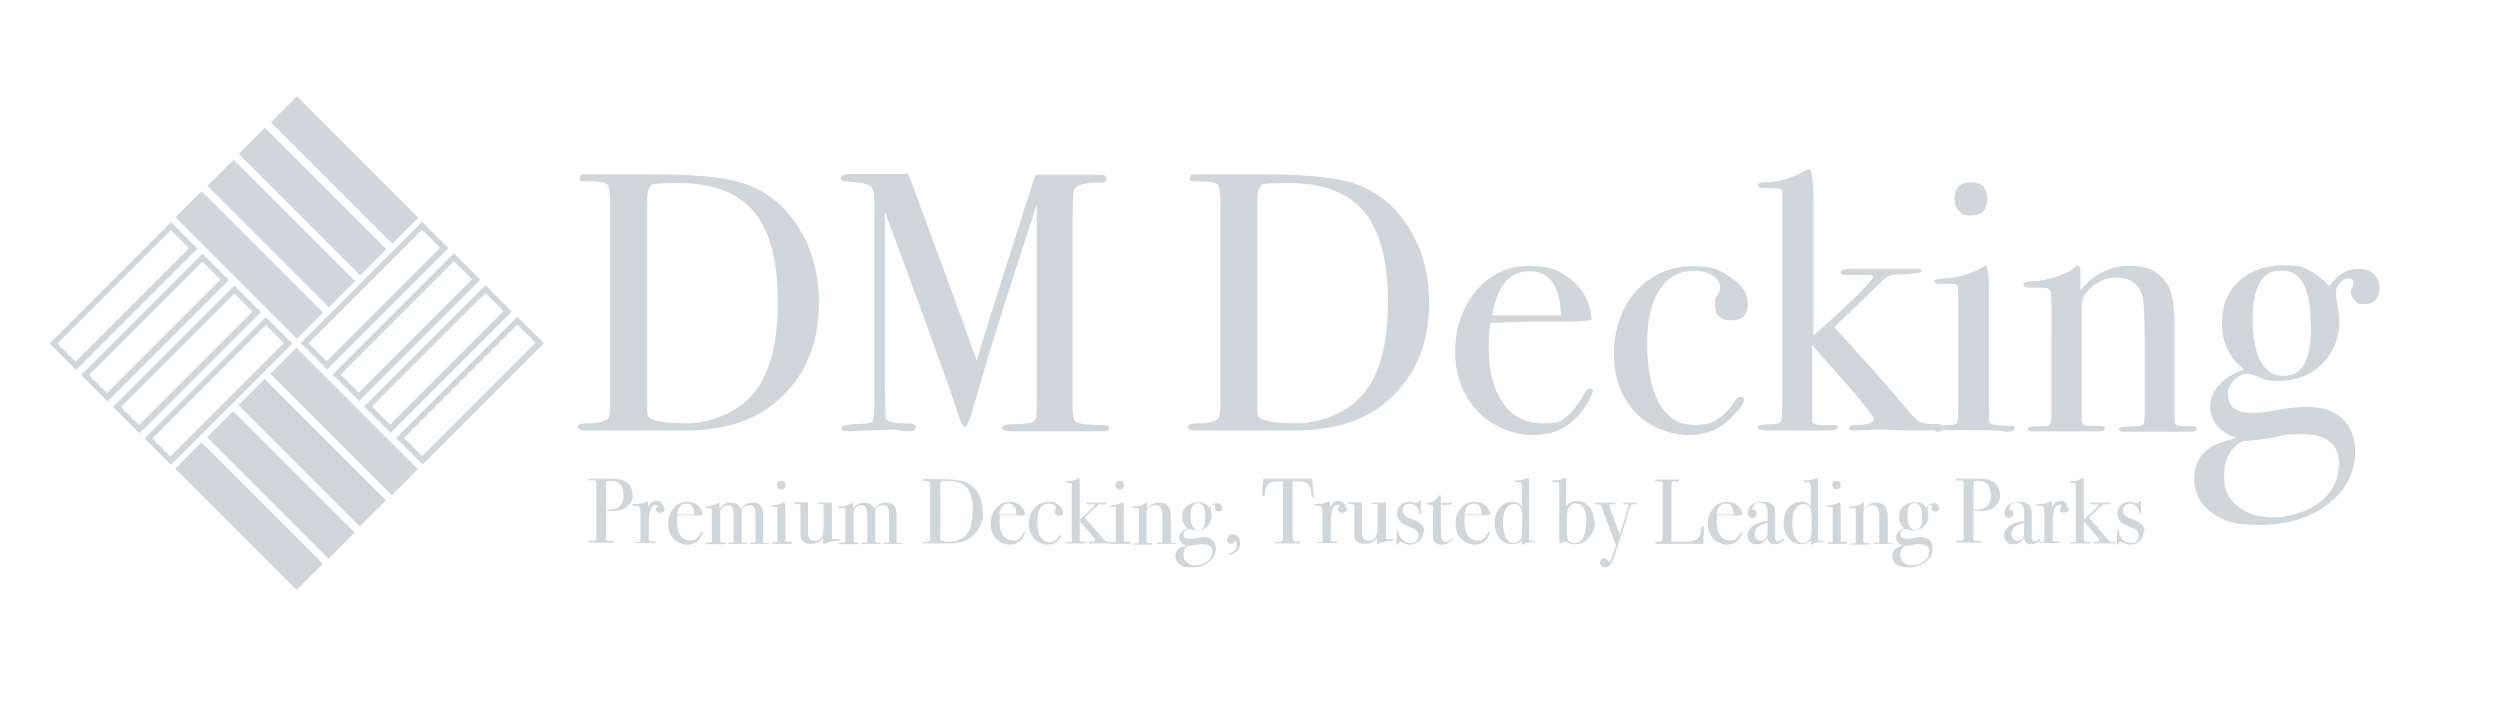 <?xml version="1.0" encoding="UTF-8"?>
<svg id="Layer_1" xmlns="http://www.w3.org/2000/svg" xmlns:xlink="http://www.w3.org/1999/xlink" version="1.1" viewBox="0 0 595.3 170.1">
  <!-- Generator: Adobe Illustrator 29.3.1, SVG Export Plug-In . SVG Version: 2.1.0 Build 151)  -->
  <defs>
    <style>
      .st0 {
        fill: #d0d6da;
      }
    </style>
  </defs>
  <g>
    <rect class="st0" x="61.6" y="36" width="40.9" height="8.8" transform="translate(52.6 -46.1) rotate(45)"/>
    <rect class="st0" x="54" y="43.6" width="40.9" height="8.8" transform="translate(55.7 -38.6) rotate(45)"/>
    <rect class="st0" x="46.5" y="51.1" width="40.9" height="8.8" transform="translate(58.9 -31) rotate(45)"/>
    <rect class="st0" x="38.9" y="58.7" width="40.9" height="8.8" transform="translate(62 -23.5) rotate(45)"/>
    <rect class="st0" x="61.5" y="95.9" width="40.9" height="8.8" transform="translate(94.9 -28.5) rotate(45)"/>
    <rect class="st0" x="53.9" y="103.4" width="40.9" height="8.8" transform="translate(98 -21) rotate(45)"/>
    <rect class="st0" x="46.4" y="111" width="40.9" height="8.8" transform="translate(101.2 -13.4) rotate(45)"/>
    <rect class="st0" x="38.8" y="118.5" width="40.9" height="8.8" transform="translate(104.3 -5.9) rotate(45)"/>
    <path class="st0" d="M123.2,77.3l4.3,4.3-27,27-4.3-4.3,27-27M123.2,75.4l-28.9,28.9,6.3,6.3,28.9-28.9-6.3-6.3h0Z"/>
    <path class="st0" d="M115.6,69.8l4.3,4.3-27,27-4.3-4.3,27-27M115.6,67.9l-28.9,28.9,6.3,6.3,28.9-28.9-6.3-6.3h0Z"/>
    <path class="st0" d="M108.1,62.2l4.3,4.3-27,27-4.3-4.3,27-27M108.1,60.3l-28.9,28.9,6.3,6.3,28.9-28.9-6.3-6.3h0Z"/>
    <path class="st0" d="M100.5,54.7l4.3,4.3-27,27-4.3-4.3,27-27M100.5,52.8l-28.9,28.9,6.3,6.3,28.9-28.9-6.3-6.3h0Z"/>
    <path class="st0" d="M63.3,77.4l4.3,4.3-27,27-4.3-4.3,27-27M63.3,75.5l-28.9,28.9,6.3,6.3,28.9-28.9-6.3-6.3h0Z"/>
    <path class="st0" d="M55.8,69.9l4.3,4.3-27,27-4.3-4.3,27-27M55.8,68l-28.9,28.9,6.3,6.3,28.9-28.9-6.3-6.3h0Z"/>
    <path class="st0" d="M48.2,62.3l4.3,4.3-27,27-4.3-4.3,27-27M48.2,60.4l-28.9,28.9,6.3,6.3,28.9-28.9-6.3-6.3h0Z"/>
    <path class="st0" d="M40.7,54.8l4.3,4.3-27,27-4.3-4.3,27-27M40.7,52.9l-28.9,28.9,6.3,6.3,28.9-28.9-6.3-6.3h0Z"/>
  </g>
  <g>
    <path class="st0" d="M195,72.1c0,10.3-3.6,18.3-10.8,24.1-5.3,4.2-12.3,6.3-21.1,6.3h-23.8c-1.1,0-1.7-.3-1.7-.9s.9-.8,2.8-.8,3.9-.4,4.5-1.3c.2-.4.4-1.5.4-3.3v-47.3c0-2.9-.2-4.5-.7-5-.4-.5-1.9-.7-4.5-.7s-2-.3-2-1,.5-.7,1.5-.7c0,0,.6,0,1.9,0h13.3c10.5,0,18,.7,22.4,2.2,5.3,1.8,9.6,5.2,12.9,10.4,3.3,5.2,4.9,11.2,4.9,17.9ZM185.2,71.8c0-9.7-1.9-16.9-5.7-21.4-3.8-4.5-9.7-6.8-17.8-6.8s-6.3.4-7.1,1.2c-.4.4-.5,1.8-.5,4.2v46.8c0,1.6,0,2.6.1,3,0,.4.3.6.7.9,1.4.7,4.4,1.1,8.9,1.1s11.4-2.2,15.3-6.7c4.1-4.7,6.1-12.1,6.1-22.2Z"/>
    <path class="st0" d="M264.1,102c0,.5-.6.7-1.8.7h-21.9c-1.2,0-1.8-.3-1.8-.8s.8-.9,2.5-.9c3,0,4.8-.3,5.4-1,.3-.3.4-2.3.4-5.9v-45.5c0,0-.3,1.1-1,3.1-2.3,7.1-5.8,17.7-10.2,31.9l-4.1,14c-.8,2.7-1.4,4.1-1.8,4.1s-.8-.7-1.3-2.1c-1.7-5.3-6.5-18.6-14.3-39.8l-3.5-9.4c0,1.1,0,2.6,0,4.6v28.5c0,10.7,0,16.1.3,16.2.4.8,1.8,1.1,4.2,1.1s2.9.3,2.9.9-.6,1-1.8,1-1.5,0-2.1-.2c-.8-.1-1.5-.2-2.2-.2l-10.1.4c-1.1,0-1.6-.3-1.6-.8s1.7-.9,5-1c1.4,0,2.2-.2,2.5-.7.2-.5.4-2,.4-4.6v-42.1c0-4.9,0-7.5-.2-7.9-.2-.8-.7-1.4-1.5-1.7-.8-.3-2.4-.5-4.9-.7-.9,0-1.4-.3-1.4-.8s.9-1,2.6-1h6.1c3.5,0,5.9,0,7.4,0,.3.8,2,5.4,5.1,13.8,1.3,3.5,5.1,13.7,11.2,30.7,1.1-3.8,2.2-7.5,3.4-11.2l9.2-29c.5-1.6,1-3,1.4-4.1h13.2c1.9,0,3.1,0,3.3.2.3.2.4.4.4.8,0,.6-.5.9-1.5.9-1.6,0-2.7,0-3.3.2-1.4.2-2.4.7-2.9,1.4-.3.4-.4,3.8-.4,10.3v40.9c0,2.3.2,3.7.7,4.1.8.5,2.7.8,5.7.8h.5c1.2,0,1.8.2,1.8.7Z"/>
    <path class="st0" d="M340.3,72.1c0,10.3-3.6,18.3-10.8,24.1-5.3,4.2-12.3,6.3-21.1,6.3h-23.8c-1.1,0-1.7-.3-1.7-.9s.9-.8,2.8-.8,3.9-.4,4.5-1.3c.2-.4.4-1.5.4-3.3v-47.3c0-2.9-.2-4.5-.7-5-.4-.5-1.9-.7-4.5-.7s-2-.3-2-1,.5-.7,1.5-.7c0,0,.6,0,1.9,0h13.3c10.5,0,18,.7,22.4,2.2,5.3,1.8,9.6,5.2,12.9,10.4,3.3,5.2,4.9,11.2,4.9,17.9ZM330.5,71.8c0-9.7-1.9-16.9-5.7-21.4-3.8-4.5-9.7-6.8-17.8-6.8s-6.3.4-7.1,1.2c-.4.4-.5,1.8-.5,4.2v46.8c0,1.6,0,2.6.1,3,0,.4.3.6.7.9,1.4.7,4.4,1.1,8.9,1.1s11.4-2.2,15.3-6.7c4.1-4.7,6.1-12.1,6.1-22.2Z"/>
    <path class="st0" d="M379.3,93c0,.6-.5,1.6-1.4,3.1-.9,1.5-1.8,2.7-2.8,3.6-2.5,2.6-5.9,3.9-10.1,3.9s-9.7-1.9-13.2-5.7c-3.5-3.8-5.3-8.5-5.3-14.1s1.7-10.7,5-14.6c3.4-3.9,7.6-5.9,12.6-5.9s7.6,1.2,10.4,3.6c2.8,2.4,4.3,5.5,4.5,9.3-1.9.3-4.4.4-7.5.4h-6.1c-.4,0-3.9,0-10.5.3-.3,1.9-.4,3.8-.4,5.5,0,5.9,1.1,10.4,3.4,13.6,2.2,3.2,5.4,4.8,9.5,4.8s4.2-.5,5.6-1.6c1.4-1.1,2.9-3.1,4.6-6,.2-.5.6-.7,1-.7s.7.2.7.6ZM371.7,75.1c-.2-7-2.7-10.5-7.5-10.5s-7.7,3.5-8.9,10.5h16.4Z"/>
    <path class="st0" d="M416.2,72.3c0,2.7-1.3,4-3.9,4s-3.9-1.2-3.9-3.7.3-1.6.9-2.9c.2-.4.3-.8.3-1.2,0-1.2-.6-2.1-1.8-2.9-1.2-.8-2.7-1.1-4.5-1.1-3.5,0-6.2,1.5-8.2,4.6-1.9,3-2.9,7.3-2.9,12.8s1,11,3,14.3c2,3.4,4.8,5,8.4,5s4.6-.8,6.6-2.3c.9-.7,2-2,3.4-4,.3-.3.6-.4.8-.4.6,0,.9.2.9.7,0,.8-1,2.2-3.1,4.3-2.6,2.7-6,4.1-10.1,4.1s-9.4-1.8-12.8-5.5c-3.4-3.7-5-8.3-5-13.9s1.8-11,5.3-14.9c3.6-3.9,8-5.9,13.4-5.9s6.5.9,9.2,2.7c2.7,1.8,4,3.9,4,6.3Z"/>
    <path class="st0" d="M462.1,101.9c0,.4-1.1.6-3.2.6s-3.3,0-4.7,0c-3-.1-5-.2-6.1-.2s-1.9,0-3.5.1c-1.5,0-2.7.1-3.5.1s-.8-.2-.8-.6.6-.7,1.7-.7c2.8,0,4.2-.5,4.2-1.4s-4.9-6.7-14.7-17.6v17.8c0,.9.9,1.3,2.5,1.2h2.4c.8,0,1.2.2,1.2.6s-.6.7-1.9.7c.1,0,0,0-.4,0h-14.6c-1.4,0-2.1-.2-2.1-.7s.1-.5.4-.6c.3,0,1.3-.1,3-.2,1.4,0,2.1-.4,2.2-1,.1-.4.2-1.9.2-4.6v-42.8c0-4.6,0-7,0-7.2-.1-.4-1-.6-2.5-.6h-2.3c-.6,0-1-.2-1-.7s.7-.7,2-.7c2.8,0,5.7-.9,8.8-2.5.7-.4,1.2-.6,1.4-.6.6,0,1,2.4,1,7.3v32.3c9.5-8.4,14.2-13.1,14.2-13.9s-1.1-.5-3.4-.5h-2.7c-1.1,0-1.6-.2-1.6-.7s.9-.8,2.7-.8h12.3c2.1,0,3.3,0,3.7,0,.4,0,.5.3.5.6s-1.4.6-4.1.7c-2,0-3.2.2-3.6.4-.7.4-1.4.9-2,1.6l-11,10.6c8.1,8.9,13.9,15.4,17.3,19.6,1.4,1.7,2.5,2.7,3.3,3.1.6.3,2.1.4,4.3.4.5,0,.8.2.8.7Z"/>
    <path class="st0" d="M479.8,102c0,.5-.5.8-1.5.8,0,0-.6,0-2.1-.2-1.8-.1-3.2-.2-4.4-.2h-9.1c-.3.2-.6.4-1.1.4-.6,0-1-.2-1-.6,0-.6.6-.9,1.8-.9,2.2,0,3.4-.2,3.6-.5.2-.3.3-1.5.3-3.6v-26.6c0-1.5-.1-2.3-.2-2.6,0-.3-.5-.4-1.1-.4h-3.4c-.6,0-1-.2-1-.6s.5-.6,1.5-.6c3.9-.2,7.2-1.1,9.9-2.7l.9-.5c.5.9.7,2.5.7,4.8,0-.1,0,.2,0,.9v27.3c0,2.3,0,3.7.1,4.1,0,.4.4.7.9.8.9.2,2.2.3,3.9.3s1.2.2,1.2.7ZM473.2,47.4c0,2.6-1.3,3.9-3.9,3.9s-2-.4-2.8-1.1c-.8-.7-1.1-1.6-1.1-2.7,0-2.7,1.3-4.1,3.9-4.1s3.9,1.3,3.9,3.9Z"/>
    <path class="st0" d="M523.1,102.1c0,.4-.4.7-1.3.7h-16.1c-.8,0-1.1-.2-1.1-.6s.2-.5.5-.5c.3,0,1.4-.1,3.4-.2,1.1,0,1.8-.2,1.9-.5.2-.3.3-1.2.3-2.8v-16.8c0-6.4-.2-10.1-.7-11.4-1-2.6-3-3.9-6-3.9s-5.4,1.3-7.4,3.8c-.6.8-.9,1.8-.9,3.1v27.3c0,.7.6,1.1,1.9,1.1h2.7c.6,0,.9.3.9.7s-.4.6-1.1.6h-16c-.9,0-1.3-.2-1.3-.5s.5-.6,1.6-.7h2.2c.9,0,1.4-.2,1.6-.6l.3-1.3v-19.1c0-6.6,0-10.3-.2-11-.1-.7-.8-1-2.2-1h-2.5c-1.2,0-1.8-.2-1.8-.7s.6-.8,1.8-.8c1.8,0,3.7-.4,5.7-1,2-.6,3.5-1.3,4.3-2,.5-.5.9-.7,1.2-.7s.6.6.6,1.7v4.2c3-3.9,7-5.9,11.7-5.9s7.2,1.5,9.1,4.6c1.1,1.8,1.6,5.1,1.6,10v20c0,1.9,0,2.9.3,3.1.4.4,1.2.5,2.5.5h1.6c.6,0,.9.2.9.6Z"/>
    <path class="st0" d="M566.6,68.4c0,2.7-1.2,4-3.6,4s-1.6-.3-2.2-.8c-.7-.6-1-1.2-1-1.9s0-.6.3-1.1c.2-.5.3-.9.3-1.2,0-.8-.4-1.1-1.2-1.1s-1.4.4-2,1.1c-.6.7-1,1.5-1,2.2s.1,1.2.4,3c.3,1.8.4,3.2.4,4.1,0,4-1.4,7.3-4.1,10-2.7,2.7-6.2,4-10.3,4s-3-.4-5.8-1.3c-.8-.2-1.3-.4-1.5-.4-1.2,0-2.3.5-3.3,1.5-1,1-1.5,2.1-1.5,3.2,0,3,1.8,4.6,5.5,4.6s3.7-.3,6.8-.8c2.4-.4,4.6-.6,6.6-.6,3.6,0,6.4.9,8.4,2.8,2,1.9,3,4.5,3,7.8,0,5-2.1,9.2-6.4,12.5-4.3,3.3-9.7,5-16.3,5s-8.7-1-11.4-2.9c-2.8-2-4.2-4.7-4.2-8.1s1.3-5.8,3.9-7.5c1.3-.8,3.3-1.5,6.1-2.2-4.2-1.6-6.2-4.1-6.2-7.5s2.7-7.1,8.1-8.8c-3.5-2.7-5.3-6.4-5.3-10.9s1.3-7.6,4-10.1c2.7-2.5,6.2-3.8,10.6-3.8s4.3.3,5.8,1c1.5.6,3.2,1.9,5.2,3.9,1.9-2.7,4.2-4.1,6.9-4.1s5,1.5,5,4.5ZM557,110.7c0-4.9-2.9-7.3-8.6-7.3s-4,.3-7.2.8c-3.2.5-5.5.8-7.1.8-3,1.6-4.5,4.4-4.5,8.3s1.1,5.4,3.2,7.2c2.1,1.8,4.9,2.7,8.4,2.7s8.2-1.2,11.2-3.6c3-2.4,4.5-5.4,4.5-8.9ZM550.2,77.1c0-8.5-2.3-12.7-7-12.7s-6.8,3.9-6.8,11.8,2.4,13.3,7.3,13.3,6.6-4.1,6.6-12.4Z"/>
  </g>
  <g>
    <path class="st0" d="M150.7,117.7c0,1.4-.6,2.5-1.8,3.3-.8.5-1.7.7-2.9.7s-1.1,0-1.7-.2v6.3c0,.3,0,.6,0,.6,0,.2.2.3.5.4.4,0,.8,0,1.2,0s.2,0,.2.2c0,.1-.1.2-.3.2h-5.1c-.4,0-.7,0-.7-.2s.2-.2.5-.2c.7,0,1.1,0,1.2-.2.1,0,.2-.2.2-.4v-13c0-.5-.1-.7-.4-.8-.1,0-.4,0-.8,0h-.4c-.2,0-.3,0-.3-.2s.2-.2.6-.2h4.9c1.7,0,2.9.3,3.7.9.9.7,1.3,1.6,1.3,2.8ZM148.4,117.8c0-2.2-.9-3.3-2.8-3.3s-1,.1-1.2.3c0,0-.1.3-.1.7v5.9c.1,0,.2,0,.4,0,1,0,1.8-.2,2.5-.6.8-.5,1.3-1.5,1.3-3Z"/>
    <path class="st0" d="M158.3,121c0,.3-.1.6-.3.8-.2.2-.5.3-.8.3s-.5,0-.7-.2c-.2-.2-.3-.3-.3-.6s0-.4.2-.5c.1-.1.2-.2.2-.3,0-.2-.2-.3-.5-.3s-.8.3-1.1.8c-.3.6-.5,1.7-.5,3.3v4.3c0,.2,0,.3.2.3.1,0,.5,0,1.1,0,.2,0,.2,0,.2.2s0,.2-.3.2h-4.3c-.2,0-.4,0-.4-.1s0-.1.3-.1h.3c.5,0,.8,0,.9-.2,0,0,0-.3,0-.8v-6.1c0-.8-.1-1.3-.4-1.4-.2-.1-.6-.2-1.2-.2-.2,0-.3,0-.3-.2s0-.2.2-.2h.2c.2,0,.4,0,.7,0,.2,0,.3,0,.3,0,.5,0,1.1-.2,1.8-.5h.3c0-.1.2-.2.2-.2,0,.4,0,.7,0,1.1v.4c.5-1,1.1-1.5,2-1.5s.9.1,1.2.4c.3.3.5.6.5,1.1Z"/>
    <path class="st0" d="M167.2,127c0,.1-.1.4-.3.8-.2.4-.5.7-.7.9-.6.6-1.5,1-2.5,1s-2.4-.5-3.3-1.4c-.9-1-1.3-2.1-1.3-3.6s.4-2.7,1.3-3.7c.8-1,1.9-1.5,3.2-1.5s1.9.3,2.6.9c.7.6,1.1,1.4,1.1,2.3-.5,0-1.1.1-1.9,0h-1.5c-.1,0-1,0-2.6,0,0,.5-.1.9-.1,1.4,0,1.5.3,2.6.8,3.4.6.8,1.4,1.2,2.4,1.2s1.1-.1,1.4-.4c.4-.3.7-.8,1.1-1.5,0-.1.1-.2.2-.2s.2,0,.2.2ZM165.3,122.5c0-1.8-.7-2.6-1.9-2.6s-1.9.9-2.2,2.6h4.1Z"/>
    <path class="st0" d="M183.3,129.3c0,.1-.1.2-.4.2h-4c-.2,0-.3,0-.3-.1s0-.2.2-.2h.7c.2,0,.3,0,.4-.2,0,0,0-.4,0-.9v-5.5c0-.9-.1-1.5-.3-1.8s-.6-.5-1.2-.5-.7.1-1.1.3c-.3.2-.6.5-.7.9,0,.2,0,1,0,2.4v4.2c0,.5,0,.8,0,.8,0,.2.2.3.4.3h.6c.2,0,.3,0,.3.2s-.1.1-.3.1h-4c-.2,0-.3,0-.3-.2s0-.1.1-.1c0,0,.4,0,.9,0,.2,0,.4,0,.4-.2v-.3s0-6.1,0-6.1c0-.9-.1-1.4-.3-1.8-.2-.3-.6-.5-1.1-.5s-1,.2-1.3.5c-.4.3-.5.8-.5,1.3v6.2c0,.4,0,.7,0,.8,0,0,.3.1.6.1h.2c0,0,.2,0,.2,0,.2,0,.2,0,.2.2s0,.2-.3.2h-.2c-.4,0-.9,0-1.7,0h-2.2c-.2,0-.3,0-.3-.2s0-.2.3-.2c.6,0,.9,0,1,0,0,0,.1-.1.2-.3v-5.7c0-1.1,0-1.7,0-1.9,0-.2-.3-.3-.6-.3h-.7c-.2,0-.3,0-.3-.2s0-.1,0-.2c0,0,.3,0,.7,0,.3,0,.8-.1,1.3-.3.5-.2.8-.3.9-.4.2-.2.3-.2.4-.2s.1,0,.1.2c0,.1,0,.5,0,1.2.6-.9,1.5-1.4,2.7-1.4s2.1.5,2.4,1.5c.6-1,1.5-1.5,2.8-1.5s1.8.4,2.2,1.2c.2.4.3,1.1.3,2.1v5.4c0,.5,0,.8,0,.8,0,0,.3,0,.7.1h.4c.2,0,.2,0,.2.1Z"/>
    <path class="st0" d="M188.6,129.3c0,.1-.1.2-.4.2,0,0-.2,0-.5,0-.4,0-.8,0-1.1,0h-2.3c0,0-.2,0-.3,0-.2,0-.2,0-.2-.2,0-.2.1-.2.4-.2.6,0,.9,0,.9-.1,0,0,0-.4,0-.9v-6.7c0-.4,0-.6,0-.7,0,0-.1,0-.3,0h-.9c-.2,0-.2,0-.2-.2s.1-.1.4-.2c1,0,1.8-.3,2.5-.7h.2c.1,0,.2.5.2,1.1,0,0,0,0,0,.2v6.9c0,.6,0,.9,0,1s0,.2.2.2c.2,0,.5,0,1,0s.3,0,.3.2ZM187,115.5c0,.7-.3,1-1,1s-.5,0-.7-.3c-.2-.2-.3-.4-.3-.7,0-.7.3-1,1-1s1,.3,1,1Z"/>
    <path class="st0" d="M199.8,128.6c0,.1-.2.2-.5.2-1.1,0-2.2.3-3,.7,0,0-.1,0-.2,0,0,0-.1,0-.1-.2v-1.2c-.7.9-1.6,1.4-2.8,1.4s-1.9-.3-2.3-.9c-.2-.3-.3-.5-.3-.7,0-.2,0-.8,0-1.8v-5c0-.5,0-.8,0-.9,0,0-.3-.1-.6-.2h-.3c-.4,0-.6,0-.6-.2s.1-.2.4-.2.6,0,1.1,0c.2,0,.4,0,.4,0,.5,0,1,0,1.4,0v6.1c0,1.1,0,1.9.2,2.2.2.6.7.9,1.4.9s1.4-.3,1.7-1c.3-.5.4-1.2.4-2.2v-3.4c0-.5,0-.9,0-1.1v-.7c0-.2,0-.3-.1-.4,0,0-.2,0-.5,0-.6,0-.9,0-.9-.2s.2-.1.5-.1h3v6.2c0,1.1,0,1.7,0,2,0,.3.2.4.3.5.2,0,.6,0,1.2,0s.3,0,.3.2Z"/>
    <path class="st0" d="M215.1,129.3c0,.1-.1.2-.4.2h-4c-.2,0-.3,0-.3-.1s0-.2.2-.2h.7c.2,0,.3,0,.4-.2,0,0,0-.4,0-.9v-5.5c0-.9-.1-1.5-.3-1.8s-.6-.5-1.2-.5-.7.1-1.1.3c-.3.2-.6.5-.7.9,0,.2,0,1,0,2.4v4.2c0,.5,0,.8,0,.8,0,.2.2.3.4.3h.6c.2,0,.3,0,.3.2s-.1.1-.3.1h-4c-.2,0-.3,0-.3-.2s0-.1.1-.1c0,0,.4,0,.9,0,.2,0,.4,0,.4-.2v-.3s0-6.1,0-6.1c0-.9-.1-1.4-.3-1.8-.2-.3-.6-.5-1.1-.5s-1,.2-1.3.5c-.4.3-.5.8-.5,1.3v6.2c0,.4,0,.7,0,.8,0,0,.3.1.6.1h.2c0,0,.2,0,.2,0,.2,0,.2,0,.2.2s0,.2-.3.2h-.2c-.4,0-.9,0-1.7,0h-2.2c-.2,0-.3,0-.3-.2s0-.2.3-.2c.6,0,.9,0,1,0,0,0,.1-.1.2-.3v-5.7c0-1.1,0-1.7,0-1.9,0-.2-.3-.3-.6-.3h-.7c-.2,0-.3,0-.3-.2s0-.1,0-.2c0,0,.3,0,.7,0,.3,0,.8-.1,1.3-.3.5-.2.8-.3.9-.4.2-.2.3-.2.4-.2s.1,0,.1.2c0,.1,0,.5,0,1.2.6-.9,1.5-1.4,2.7-1.4s2.1.5,2.4,1.5c.6-1,1.5-1.5,2.8-1.5s1.8.4,2.2,1.2c.2.4.3,1.1.3,2.1v5.4c0,.5,0,.8,0,.8,0,0,.3,0,.7.1h.4c.2,0,.2,0,.2.1Z"/>
    <path class="st0" d="M234.1,121.7c0,2.6-.9,4.6-2.7,6.1-1.3,1.1-3.1,1.6-5.3,1.6h-6c-.3,0-.4,0-.4-.2s.2-.2.7-.2,1-.1,1.1-.3c0-.1,0-.4,0-.8v-11.9c0-.7,0-1.1-.2-1.3-.1-.1-.5-.2-1.1-.2s-.5,0-.5-.2.1-.2.4-.2c0,0,.1,0,.5,0h3.4c2.6,0,4.5.2,5.6.6,1.3.4,2.4,1.3,3.2,2.6.8,1.3,1.2,2.8,1.2,4.5ZM231.7,121.6c0-2.4-.5-4.2-1.4-5.4-1-1.1-2.4-1.7-4.5-1.7s-1.6.1-1.8.3c0,.1-.1.5-.1,1.1v11.8c0,.4,0,.7,0,.8s0,.2.2.2c.4.2,1.1.3,2.2.3s2.9-.6,3.8-1.7c1-1.2,1.5-3,1.5-5.6Z"/>
    <path class="st0" d="M244,127c0,.1-.1.4-.3.8-.2.4-.5.7-.7.9-.6.6-1.5,1-2.5,1s-2.4-.5-3.3-1.4c-.9-1-1.3-2.1-1.3-3.6s.4-2.7,1.3-3.7c.8-1,1.9-1.5,3.2-1.5s1.9.3,2.6.9c.7.6,1.1,1.4,1.1,2.3-.5,0-1.1.1-1.9,0h-1.5c-.1,0-1,0-2.6,0,0,.5-.1.9-.1,1.4,0,1.5.3,2.6.8,3.4.6.8,1.4,1.2,2.4,1.2s1.1-.1,1.4-.4c.4-.3.7-.8,1.1-1.5,0-.1.1-.2.2-.2s.2,0,.2.2ZM242,122.5c0-1.8-.7-2.6-1.9-2.6s-1.9.9-2.2,2.6h4.1Z"/>
    <path class="st0" d="M253.2,121.8c0,.7-.3,1-1,1s-1-.3-1-.9,0-.4.2-.7c0-.1,0-.2,0-.3,0-.3-.2-.5-.5-.7-.3-.2-.7-.3-1.1-.3-.9,0-1.6.4-2.1,1.1-.5.8-.7,1.8-.7,3.2s.2,2.8.7,3.6c.5.8,1.2,1.3,2.1,1.3s1.2-.2,1.7-.6c.2-.2.5-.5.9-1,0,0,.1-.1.2-.1.1,0,.2,0,.2.2,0,.2-.3.6-.8,1.1-.7.7-1.5,1-2.5,1s-2.4-.5-3.2-1.4c-.8-.9-1.3-2.1-1.3-3.5s.4-2.8,1.3-3.8c.9-1,2-1.5,3.4-1.5s1.6.2,2.3.7c.7.5,1,1,1,1.6Z"/>
    <path class="st0" d="M264.8,129.2c0,.1-.3.2-.8.2s-.8,0-1.2,0c-.7,0-1.3,0-1.5,0s-.5,0-.9,0c-.4,0-.7,0-.9,0s-.2,0-.2-.2.1-.2.4-.2c.7,0,1.1-.1,1.1-.4s-1.2-1.7-3.7-4.4v4.5c0,.2.2.3.6.3h.6c.2,0,.3,0,.3.2s-.2.2-.5.2c0,0,0,0-.1,0h-3.7c-.4,0-.5,0-.5-.2s0-.1,0-.1c0,0,.3,0,.8,0,.4,0,.5,0,.6-.2,0-.1,0-.5,0-1.1v-10.8c0-1.2,0-1.8,0-1.8,0-.1-.2-.2-.6-.2h-.6c-.2,0-.2,0-.2-.2s.2-.2.5-.2c.7,0,1.4-.2,2.2-.6.2-.1.3-.2.4-.2.2,0,.2.6.2,1.8v8.1c2.4-2.1,3.6-3.3,3.6-3.5s-.3-.1-.9-.1h-.7c-.3,0-.4,0-.4-.2s.2-.2.7-.2h3.1c.5,0,.8,0,.9,0,0,0,.1,0,.1.2s-.3.2-1,.2c-.5,0-.8,0-.9.1-.2.1-.3.2-.5.4l-2.8,2.7c2,2.2,3.5,3.9,4.3,4.9.4.4.6.7.8.8.2,0,.5.1,1.1,0,.1,0,.2,0,.2.2Z"/>
    <path class="st0" d="M269.2,129.3c0,.1-.1.2-.4.2,0,0-.2,0-.5,0-.4,0-.8,0-1.1,0h-2.3c0,0-.2,0-.3,0-.2,0-.2,0-.2-.2,0-.2.1-.2.4-.2.6,0,.9,0,.9-.1,0,0,0-.4,0-.9v-6.7c0-.4,0-.6,0-.7,0,0-.1,0-.3,0h-.9c-.2,0-.2,0-.2-.2s.1-.1.4-.2c1,0,1.8-.3,2.5-.7h.2c.1,0,.2.5.2,1.1,0,0,0,0,0,.2v6.9c0,.6,0,.9,0,1s0,.2.2.2c.2,0,.5,0,1,0s.3,0,.3.2ZM267.6,115.5c0,.7-.3,1-1,1s-.5,0-.7-.3c-.2-.2-.3-.4-.3-.7,0-.7.3-1,1-1s1,.3,1,1Z"/>
    <path class="st0" d="M280.1,129.3c0,.1-.1.2-.3.2h-4.1c-.2,0-.3,0-.3-.2s0-.1.1-.1c0,0,.4,0,.8,0,.3,0,.4,0,.5-.1,0,0,0-.3,0-.7v-4.2c0-1.6,0-2.6-.2-2.9-.3-.7-.7-1-1.5-1s-1.4.3-1.9,1c-.1.2-.2.5-.2.8v6.9c0,.2.2.3.5.3h.7c.1,0,.2,0,.2.2s0,.2-.3.2h-4c-.2,0-.3,0-.3-.1s.1-.1.4-.2h.6c.2,0,.4,0,.4-.2v-.3c0,0,0-4.8,0-4.8,0-1.7,0-2.6,0-2.8,0-.2-.2-.3-.6-.3h-.6c-.3,0-.4,0-.4-.2s.2-.2.5-.2c.4,0,.9,0,1.4-.2.5-.1.9-.3,1.1-.5.1-.1.2-.2.3-.2s.2.1.2.4v1.1c.8-1,1.7-1.5,3-1.5s1.8.4,2.3,1.2c.3.4.4,1.3.4,2.5v5c0,.5,0,.7,0,.8,0,0,.3.1.6.1h.4c.1,0,.2,0,.2.1Z"/>
    <path class="st0" d="M291.1,120.8c0,.7-.3,1-.9,1s-.4,0-.6-.2c-.2-.1-.3-.3-.3-.5s0-.2,0-.3c0-.1,0-.2,0-.3,0-.2-.1-.3-.3-.3s-.3,0-.5.3c-.2.2-.2.4-.2.6s0,.3.1.7c0,.5.1.8.1,1,0,1-.3,1.8-1,2.5-.7.7-1.6,1-2.6,1s-.7-.1-1.5-.3c-.2,0-.3,0-.4,0-.3,0-.6.1-.8.4s-.4.5-.4.8c0,.8.5,1.1,1.4,1.1s.9,0,1.7-.2c.6-.1,1.2-.2,1.7-.2.9,0,1.6.2,2.1.7.5.5.8,1.1.8,2,0,1.3-.5,2.3-1.6,3.2s-2.4,1.3-4.1,1.3-2.2-.2-2.9-.7c-.7-.5-1-1.2-1-2s.3-1.5,1-1.9c.3-.2.8-.4,1.5-.6-1-.4-1.6-1-1.6-1.9s.7-1.8,2-2.2c-.9-.7-1.3-1.6-1.3-2.7s.3-1.9,1-2.5c.7-.6,1.6-1,2.7-1s1.1,0,1.5.2c.4.2.8.5,1.3,1,.5-.7,1.1-1,1.7-1s1.3.4,1.3,1.1ZM288.7,131.4c0-1.2-.7-1.8-2.2-1.8s-1,0-1.8.2c-.8.1-1.4.2-1.8.2-.7.4-1.1,1.1-1.1,2.1s.3,1.4.8,1.8c.5.5,1.2.7,2.1.7s2.1-.3,2.8-.9c.8-.6,1.1-1.4,1.1-2.2ZM287,123c0-2.1-.6-3.2-1.8-3.2s-1.7,1-1.7,3,.6,3.4,1.8,3.4,1.7-1,1.7-3.1Z"/>
    <path class="st0" d="M295.3,129.3c0,1.1-.4,1.9-1.2,2.3-.6.4-1.1.5-1.5.5s-.2,0-.2-.1,0-.1.2-.2c1.2-.3,1.9-.9,1.9-1.9s-.2-1-.5-1.2c0,.6-.3.8-.8.8s-.5-.1-.7-.3c-.2-.2-.3-.4-.3-.7s.1-.7.4-.9c.2-.2.6-.4.9-.4s1,.2,1.3.6c.3.4.5.9.5,1.5Z"/>
    <path class="st0" d="M312.9,118c0,.2,0,.3-.3.3s-.3-.2-.4-.6c0-.3,0-.5,0-.8-.1-.5-.3-1-.5-1.3-.3-.5-.8-.8-1.5-.9-.5,0-.8-.1-1.1-.1-.7,0-1.1,0-1.3,0v13.3c0,.5.1.9.4,1,.1,0,.6.1,1.2.1.2,0,.3,0,.3.2s-.1.2-.4.2-.2,0-.3,0c-.9,0-1.5,0-1.9,0s-.9,0-1.4,0c-.4,0-1,0-1.6,0s-.5,0-.5-.2.3-.2.9-.2c.5,0,.7,0,.9-.3,0-.1.1-.4.1-.9v-13.2c-1.5,0-2.4,0-2.7.2-.9.3-1.5,1.2-1.6,2.7,0,.4-.1.7-.3.7s-.3-.2-.3-.5,0-.3,0-.5v-.5c0-.7.2-1.6.2-2.7h5.5c.5,0,1.4,0,2.5,0h3.7c0,.8.1,2,.3,3.6,0,0,0,0,0,.2,0,0,0,.1,0,.1Z"/>
    <path class="st0" d="M320.7,121c0,.3-.1.6-.3.8-.2.2-.5.3-.8.3s-.5,0-.7-.2c-.2-.2-.3-.3-.3-.6s0-.4.2-.5c.1-.1.2-.2.2-.3,0-.2-.2-.3-.5-.3s-.8.3-1.1.8c-.3.6-.5,1.7-.5,3.3v4.3c0,.2,0,.3.2.3.1,0,.5,0,1.1,0,.2,0,.2,0,.2.2s0,.2-.3.2h-4.3c-.2,0-.4,0-.4-.1s0-.1.3-.1h.3c.5,0,.8,0,.9-.2,0,0,0-.3,0-.8v-6.1c0-.8-.1-1.3-.4-1.4-.2-.1-.6-.2-1.2-.2-.2,0-.3,0-.3-.2s0-.2.2-.2h.2c.2,0,.4,0,.7,0,.2,0,.3,0,.3,0,.5,0,1.1-.2,1.8-.5h.3c0-.1.2-.2.2-.2,0,.4,0,.7,0,1.1v.4c.5-1,1.1-1.5,2-1.5s.9.1,1.2.4c.3.3.5.6.5,1.1Z"/>
    <path class="st0" d="M331.7,128.6c0,.1-.2.2-.5.2-1.1,0-2.2.3-3,.7,0,0-.1,0-.2,0,0,0-.1,0-.1-.2v-1.2c-.7.9-1.6,1.4-2.8,1.4s-1.9-.3-2.3-.9c-.2-.3-.3-.5-.3-.7,0-.2,0-.8,0-1.8v-5c0-.5,0-.8,0-.9,0,0-.3-.1-.6-.2h-.3c-.4,0-.6,0-.6-.2s.1-.2.4-.2.6,0,1.1,0c.2,0,.4,0,.4,0,.5,0,1,0,1.4,0v6.1c0,1.1,0,1.9.2,2.2.2.6.7.9,1.4.9s1.4-.3,1.7-1c.3-.5.4-1.2.4-2.2v-3.4c0-.5,0-.9,0-1.1v-.7c0-.2,0-.3-.1-.4,0,0-.2,0-.5,0-.6,0-.9,0-.9-.2s.2-.1.5-.1h3v6.2c0,1.1,0,1.7,0,2,0,.3.2.4.3.5.2,0,.6,0,1.2,0s.3,0,.3.2Z"/>
    <path class="st0" d="M338.9,126.6c0,.9-.3,1.6-.9,2.2-.6.6-1.4.9-2.2.9s-1.1-.2-1.8-.5c-.2-.1-.4-.2-.5-.2s-.4.1-.5.4c0,.2-.1.3-.2.3s-.2,0-.2-.2v-3c0-.2,0-.2.2-.2s.2,0,.2.2c0,.7.3,1.2.6,1.6.6.8,1.4,1.2,2.4,1.2s1-.2,1.3-.5c.3-.3.5-.7.5-1.2s-.2-1-.6-1.4c-.2-.2-.4-.3-.6-.4-.2,0-.7-.3-1.5-.6-1.6-.6-2.4-1.5-2.4-2.8s.3-1.5.8-2.1c.6-.6,1.2-.8,2.1-.8s.7,0,1.3.3c.1,0,.3,0,.4,0,.3,0,.5-.1.6-.4,0-.1.1-.2.2-.2s.2,0,.2.2h0v1.1c0,.4,0,.9.1,1.7h0c0,.2,0,.2-.2.2s-.2-.2-.3-.7c-.2-.5-.4-1-.8-1.3-.4-.3-.9-.5-1.4-.5s-.9.2-1.2.5c-.3.3-.5.7-.5,1.2,0,.7.5,1.3,1.5,1.7,1.5.6,2.5,1.1,2.9,1.5.5.5.8,1.1.8,1.9Z"/>
    <path class="st0" d="M346.2,128.1c0,.1-.2.4-.6.7-.6.6-1.4.9-2.2.9s-1.4-.2-1.8-.6c-.2-.2-.4-.9-.4-2.1v-6.6c0-.1,0-.2-.2-.2h-.8c-.3,0-.5,0-.5-.2s0-.2.2-.2c1.1-.1,2-.7,2.7-1.7,0-.1.2-.2.3-.2s.2,0,.2.2h0v.5c0,.6,0,1,0,1.2.1,0,.4,0,.7,0,.8,0,1.3,0,1.6-.1,0,0,.1,0,.2,0,.1,0,.2,0,.2.2,0,.2-.6.3-1.8.3h-.9v4.1c0,2.1,0,3.3.2,3.9.1.5.4.8,1,.8s1-.3,1.6-.8c0,0,.1-.1.2-.1s.2,0,.2.1Z"/>
    <path class="st0" d="M354.7,127c0,.1-.1.4-.3.8-.2.4-.5.7-.7.9-.6.6-1.5,1-2.5,1s-2.4-.5-3.3-1.4c-.9-1-1.3-2.1-1.3-3.6s.4-2.7,1.3-3.7c.8-1,1.9-1.5,3.2-1.5s1.9.3,2.6.9c.7.6,1.1,1.4,1.1,2.3-.5,0-1.1.1-1.9,0h-1.5c-.1,0-1,0-2.6,0,0,.5-.1.9-.1,1.4,0,1.5.3,2.6.8,3.4.6.8,1.4,1.2,2.4,1.2s1.1-.1,1.4-.4c.4-.3.7-.8,1.1-1.5,0-.1.1-.2.2-.2s.2,0,.2.2ZM352.8,122.5c0-1.8-.7-2.6-1.9-2.6s-1.9.9-2.2,2.6h4.1Z"/>
    <path class="st0" d="M365.8,128.9c0,.1-.1.2-.3.2h-.7c-.7,0-1.3.1-1.8.4-.2.1-.3.2-.4.2-.1,0-.2,0-.2-.3v-.7c-.6.6-1.4.9-2.2.9-1.2,0-2.3-.5-3.1-1.4-.8-1-1.2-2.2-1.2-3.6s.4-2.8,1.2-3.7c.8-.9,1.8-1.4,3.1-1.4s1.7.4,2.2,1.1v-3.4c0-1.1,0-1.8-.2-2.1,0-.2-.2-.3-.4-.3-.4,0-.7,0-.8,0-.2,0-.3,0-.3-.2s0-.2.2-.2h.8c.4,0,1.1-.2,2-.6,0,0,.1,0,.2,0,.1,0,.2.2.2.5v8.7c0,3.5,0,5.4,0,5.6,0,.1.4.2,1,.2s.3,0,.3.2ZM362.5,123.4c0-1.4-.2-2.3-.5-2.7-.4-.5-.9-.7-1.5-.7s-1.4.4-1.9,1.2c-.5.8-.7,1.9-.7,3.3s.2,2.5.6,3.4c.2.4.4.7.8,1,.3.3.7.4,1.1.4s.9-.1,1.2-.4c.4-.3.6-.6.7-1,.1-.4.2-1.9.2-4.5Z"/>
    <path class="st0" d="M379.8,124.1c0,1.5-.5,2.8-1.4,3.9-.9,1.1-2,1.6-3.4,1.6s-.9,0-1.4-.3c-.5-.2-.8-.3-1-.3s-.3,0-.6.2c-.2.1-.4.2-.5.2s-.2-.2-.2-.7v-11.5c0-1.5,0-2.3-.3-2.4,0,0-.4,0-.9,0s-.5,0-.5-.2,0-.2.2-.2h.3c.8,0,1.6-.2,2.3-.5.2-.1.4-.2.5-.2h0v6.9c.6-.8,1.4-1.3,2.5-1.3s2.2.4,3,1.3c.7.8,1.1,2,1.1,3.4ZM377.8,124.2c0-1.4-.2-2.4-.7-3.2-.4-.7-1-1.1-1.8-1.1s-.8.1-1.2.4c-.4.3-.6.6-.8,1-.1.4-.2,1.5-.2,3.5s0,3.2.2,3.6c.2.6.7.9,1.6.9s1.5-.3,1.9-1c.6-1,.9-2.3.9-4Z"/>
    <path class="st0" d="M389.8,119.9c0,.1-.2.2-.5.2-.4,0-.6,0-.7,0,0,0-.2.2-.3.4l-.2.4-.2.6c-.2.7-.5,1.7-.9,3-1.2,3.7-2.1,6.6-2.9,8.7-.5,1.2-1.1,1.9-1.9,1.9s-.6-.1-.9-.3c-.2-.2-.3-.5-.3-.8s0-.5.3-.7c.2-.2.4-.3.7-.3s.7.2.9.5c.1.2.2.4.3.4.1,0,.3-.4.6-1.1.4-1.1.7-2,1-2.9-1.1-2.9-2-5.3-2.8-7.5-.5-1.5-.8-2.2-.9-2.2,0,0-.3-.1-.7-.1s-.6,0-.6-.2,0-.2.3-.2.4,0,.8,0c.3,0,.6,0,.8,0h.4c.3,0,.7,0,1.3,0h1.1c.2,0,.2,0,.2.2s-.3.2-.8.2c-.5,0-.7,0-.7.2s.1.6.4,1.3c.1.3.2.7.4,1.1l.4,1.1c.1.3.4,1.1.8,2.2.2.4.3.8.5,1.3,1.4-4.4,2.1-6.8,2.1-7s0-.2-.2-.2c-.1,0-.4,0-.9,0s-.2,0-.2-.2,0-.2.3-.2.1,0,.2,0c.5,0,.9,0,1.2,0h.6c.3,0,.4,0,.5,0,0,0,.2,0,.3,0s.2,0,.2.2Z"/>
    <path class="st0" d="M405.6,127.6c0,.4,0,1,0,1.9h-.2c0,0-.3,0-.6,0-.3,0-.7,0-1.1,0h-9.2c-.2,0-.4-.1-.4-.3s.2-.2.6-.2c.6,0,.9,0,1-.2.1,0,.2-.4.2-.8v-12.4c0-.5,0-.9-.2-.9s-.5-.1-1.2-.1-.4,0-.4-.2,0-.2.3-.2h.2c.5,0,1.4,0,2.9,0s.4,0,.8,0c.4,0,.7,0,.9,0h.2c.3,0,.4,0,.4.2s0,.1-.1.2c0,0-.3,0-.8,0-.4,0-.7,0-.8.2,0,.1-.1.5-.1,1.2v13c.4,0,.9,0,1.7,0,1.7,0,2.9,0,3.6-.3.7-.2,1.2-.5,1.4-1,.2-.5.4-1.1.4-2,0-.2,0-.3.3-.3s.3.1.3.3v1.9Z"/>
    <path class="st0" d="M414.8,127c0,.1-.1.4-.3.8-.2.4-.5.7-.7.9-.6.6-1.5,1-2.5,1s-2.4-.5-3.3-1.4c-.9-1-1.3-2.1-1.3-3.6s.4-2.7,1.3-3.7c.8-1,1.9-1.5,3.2-1.5s1.9.3,2.6.9c.7.6,1.1,1.4,1.1,2.3-.5,0-1.1.1-1.9,0h-1.5c-.1,0-1,0-2.6,0,0,.5-.1.9-.1,1.4,0,1.5.3,2.6.8,3.4.6.8,1.4,1.2,2.4,1.2s1.1-.1,1.4-.4c.4-.3.7-.8,1.1-1.5,0-.1.1-.2.2-.2s.2,0,.2.2ZM412.8,122.5c0-1.8-.7-2.6-1.9-2.6s-1.9.9-2.2,2.6h4.1Z"/>
    <path class="st0" d="M424.8,128.4c0,.3-.3.5-.8.8s-1,.4-1.5.4c-1,0-1.5-.5-1.6-1.6-.6,1.1-1.4,1.6-2.6,1.6s-1.1-.2-1.6-.6c-.4-.4-.6-.9-.6-1.4,0-1.2.7-2.2,2.2-2.9.5-.2,1.4-.5,2.6-.7v-.6c0-1.3,0-2.1-.2-2.6-.2-.7-.8-1.1-1.6-1.1s-.9.1-1.3.4c-.3.3-.5.6-.5,1.1s0,.2.3.2.3,0,.5.3c.1.2.2.4.2.6,0,.6-.3,1-1,1s-.6-.1-.8-.3c-.2-.2-.3-.5-.3-.9,0-.7.3-1.3.8-1.8.6-.5,1.4-.8,2.5-.8,1.6,0,2.6.4,3,1.3.1.3.2,1,.2,2v4.1c0,.7,0,1.1,0,1.2,0,.5.3.8.6.8s.7-.1,1-.4c.1-.2.3-.2.3-.2s.1,0,.1.1ZM420.9,126.1v-1.6c-1.1.3-1.9.6-2.3,1-.5.4-.7.9-.7,1.6s.1.9.4,1.2c.3.3.6.5,1,.5.6,0,1.1-.4,1.5-1.1,0-.2.1-.7.1-1.5Z"/>
    <path class="st0" d="M434.6,128.9c0,.1-.1.2-.3.2h-.7c-.7,0-1.3.1-1.8.4-.2.1-.3.2-.4.2-.1,0-.2,0-.2-.3v-.7c-.6.6-1.4.9-2.2.9-1.2,0-2.3-.5-3.1-1.4-.8-1-1.2-2.2-1.2-3.6s.4-2.8,1.2-3.7c.8-.9,1.8-1.4,3.1-1.4s1.7.4,2.2,1.1v-3.4c0-1.1,0-1.8-.2-2.1,0-.2-.2-.3-.4-.3-.4,0-.7,0-.8,0-.2,0-.3,0-.3-.2s0-.2.2-.2h.8c.4,0,1.1-.2,2-.6,0,0,.1,0,.2,0,.1,0,.2.2.2.5v8.7c0,3.5,0,5.4,0,5.6,0,.1.4.2,1,.2s.3,0,.3.2ZM431.4,123.4c0-1.4-.2-2.3-.5-2.7-.4-.5-.9-.7-1.5-.7s-1.4.4-1.9,1.2c-.5.8-.7,1.9-.7,3.3s.2,2.5.6,3.4c.2.4.4.7.8,1,.3.3.7.4,1.1.4s.9-.1,1.2-.4c.4-.3.6-.6.7-1,.1-.4.2-1.9.2-4.5Z"/>
    <path class="st0" d="M439.9,129.3c0,.1-.1.2-.4.2,0,0-.2,0-.5,0-.4,0-.8,0-1.1,0h-2.3c0,0-.2,0-.3,0-.2,0-.2,0-.2-.2,0-.2.1-.2.4-.2.6,0,.9,0,.9-.1,0,0,0-.4,0-.9v-6.7c0-.4,0-.6,0-.7s-.1,0-.3,0h-.9c-.2,0-.2,0-.2-.2s.1-.1.4-.2c1,0,1.8-.3,2.5-.7h.2c.1,0,.2.5.2,1.1,0,0,0,0,0,.2v6.9c0,.6,0,.9,0,1s0,.2.2.2c.2,0,.5,0,1,0s.3,0,.3.2ZM438.3,115.5c0,.7-.3,1-1,1s-.5,0-.7-.3c-.2-.2-.3-.4-.3-.7,0-.7.3-1,1-1s1,.3,1,1Z"/>
    <path class="st0" d="M450.8,129.3c0,.1-.1.2-.3.2h-4.1c-.2,0-.3,0-.3-.2s0-.1.1-.1c0,0,.4,0,.8,0,.3,0,.4,0,.5-.1,0,0,0-.3,0-.7v-4.2c0-1.6,0-2.6-.2-2.9-.3-.7-.7-1-1.5-1s-1.4.3-1.9,1c-.1.2-.2.5-.2.8v6.9c0,.2.2.3.5.3h.7c.1,0,.2,0,.2.2s0,.2-.3.2h-4c-.2,0-.3,0-.3-.1s.1-.1.4-.2h.6c.2,0,.4,0,.4-.2v-.3c0,0,0-4.8,0-4.8,0-1.7,0-2.6,0-2.8,0-.2-.2-.3-.6-.3h-.6c-.3,0-.4,0-.4-.2s.2-.2.5-.2c.4,0,.9,0,1.4-.2.5-.1.9-.3,1.1-.5.1-.1.2-.2.3-.2s.2.1.2.4v1.1c.8-1,1.7-1.5,3-1.5s1.8.4,2.3,1.2c.3.4.4,1.3.4,2.5v5c0,.5,0,.7,0,.8,0,0,.3.1.6.1h.4c.1,0,.2,0,.2.1Z"/>
    <path class="st0" d="M461.8,120.8c0,.7-.3,1-.9,1s-.4,0-.6-.2c-.2-.1-.3-.3-.3-.5s0-.2,0-.3c0-.1,0-.2,0-.3,0-.2-.1-.3-.3-.3s-.3,0-.5.3c-.2.2-.2.4-.2.6s0,.3.1.7c0,.5.1.8.1,1,0,1-.3,1.8-1,2.5-.7.7-1.6,1-2.6,1s-.7-.1-1.5-.3c-.2,0-.3,0-.4,0-.3,0-.6.1-.8.4-.3.3-.4.5-.4.8,0,.8.5,1.1,1.4,1.1s.9,0,1.7-.2c.6-.1,1.2-.2,1.7-.2.9,0,1.6.2,2.1.7.5.5.8,1.1.8,2,0,1.3-.5,2.3-1.6,3.2s-2.4,1.3-4.1,1.3-2.2-.2-2.9-.7c-.7-.5-1-1.2-1-2s.3-1.5,1-1.9c.3-.2.8-.4,1.5-.6-1-.4-1.6-1-1.6-1.9s.7-1.8,2-2.2c-.9-.7-1.3-1.6-1.3-2.7s.3-1.9,1-2.5c.7-.6,1.6-1,2.7-1s1.1,0,1.5.2c.4.2.8.5,1.3,1,.5-.7,1.1-1,1.7-1s1.3.4,1.3,1.1ZM459.4,131.4c0-1.2-.7-1.8-2.2-1.8s-1,0-1.8.2c-.8.1-1.4.2-1.8.2-.7.4-1.1,1.1-1.1,2.1s.3,1.4.8,1.8c.5.5,1.2.7,2.1.7s2.1-.3,2.8-.9c.8-.6,1.1-1.4,1.1-2.2ZM457.7,123c0-2.1-.6-3.2-1.8-3.2s-1.7,1-1.7,3,.6,3.4,1.8,3.4,1.7-1,1.7-3.1Z"/>
    <path class="st0" d="M476.3,117.7c0,1.4-.6,2.5-1.8,3.3-.8.5-1.7.7-2.9.7s-1.1,0-1.7-.2v6.3c0,.3,0,.6,0,.6,0,.2.2.3.5.4.4,0,.8,0,1.2,0s.2,0,.2.2c0,.1-.1.2-.3.2h-5.1c-.4,0-.7,0-.7-.2s.2-.2.5-.2c.7,0,1.1,0,1.2-.2.1,0,.2-.2.2-.4v-13c0-.5-.1-.7-.4-.8-.1,0-.4,0-.8,0h-.4c-.2,0-.3,0-.3-.2s.2-.2.6-.2h4.9c1.7,0,2.9.3,3.7.9.9.7,1.3,1.6,1.3,2.8ZM474,117.8c0-2.2-.9-3.3-2.8-3.3s-1,.1-1.2.3c0,0-.1.3-.1.7v5.9c.1,0,.2,0,.4,0,1,0,1.8-.2,2.5-.6.8-.5,1.3-1.5,1.3-3Z"/>
    <path class="st0" d="M485.9,128.4c0,.3-.3.5-.8.8-.5.3-1,.4-1.5.4-1,0-1.5-.5-1.6-1.6-.6,1.1-1.4,1.6-2.6,1.6s-1.1-.2-1.6-.6c-.4-.4-.6-.9-.6-1.4,0-1.2.7-2.2,2.2-2.9.5-.2,1.4-.5,2.6-.7v-.6c0-1.3,0-2.1-.2-2.6-.2-.7-.8-1.1-1.6-1.1s-.9.1-1.3.4c-.3.3-.5.6-.5,1.1s0,.2.3.2.3,0,.5.3c.1.2.2.4.2.6,0,.6-.3,1-1,1s-.6-.1-.8-.3c-.2-.2-.3-.5-.3-.9,0-.7.3-1.3.8-1.8.6-.5,1.4-.8,2.5-.8,1.6,0,2.6.4,3,1.3.1.3.2,1,.2,2v4.1c0,.7,0,1.1,0,1.2,0,.5.3.8.6.8s.8-.1,1-.4c.1-.2.3-.2.3-.2s.1,0,.1.1ZM482,126.1v-1.6c-1.1.3-1.9.6-2.3,1-.5.4-.7.9-.7,1.6s.1.9.4,1.2c.3.3.6.5,1,.5.6,0,1.1-.4,1.5-1.1,0-.2.1-.7.1-1.5Z"/>
    <path class="st0" d="M492.6,121c0,.3-.1.6-.3.8-.2.2-.5.3-.8.3s-.5,0-.7-.2c-.2-.2-.3-.3-.3-.6s0-.4.2-.5c.1-.1.2-.2.2-.3,0-.2-.2-.3-.5-.3s-.8.3-1.1.8c-.3.6-.5,1.7-.5,3.3v4.3c0,.2,0,.3.2.3.1,0,.5,0,1.1,0,.2,0,.2,0,.2.2s0,.2-.3.2h-4.3c-.2,0-.4,0-.4-.1s0-.1.3-.1h.3c.5,0,.8,0,.9-.2,0,0,0-.3,0-.8v-6.1c0-.8-.1-1.3-.4-1.4-.2-.1-.6-.2-1.2-.2-.2,0-.3,0-.3-.2s0-.2.2-.2h.2c.2,0,.4,0,.7,0,.2,0,.3,0,.3,0,.5,0,1.1-.2,1.8-.5h.3c0-.1.2-.2.2-.2,0,.4,0,.7,0,1.1v.4c.5-1,1.1-1.5,2-1.5s.9.1,1.2.4c.3.3.5.6.5,1.1Z"/>
    <path class="st0" d="M503.9,129.2c0,.1-.3.2-.8.2s-.8,0-1.2,0c-.7,0-1.3,0-1.5,0s-.5,0-.9,0c-.4,0-.7,0-.9,0s-.2,0-.2-.2.1-.2.4-.2c.7,0,1.1-.1,1.1-.4s-1.2-1.7-3.7-4.4v4.5c0,.2.2.3.6.3h.6c.2,0,.3,0,.3.2s-.2.2-.5.2c0,0,0,0-.1,0h-3.7c-.4,0-.5,0-.5-.2s0-.1,0-.1c0,0,.3,0,.8,0,.4,0,.5,0,.6-.2,0-.1,0-.5,0-1.1v-10.8c0-1.2,0-1.8,0-1.8,0-.1-.2-.2-.6-.2h-.6c-.2,0-.2,0-.2-.2s.2-.2.5-.2c.7,0,1.4-.2,2.2-.6.2-.1.3-.2.4-.2.2,0,.2.6.2,1.8v8.1c2.4-2.1,3.6-3.3,3.6-3.5s-.3-.1-.9-.1h-.7c-.3,0-.4,0-.4-.2s.2-.2.7-.2h3.1c.5,0,.8,0,.9,0,0,0,.1,0,.1.2s-.3.2-1,.2c-.5,0-.8,0-.9.1-.2.1-.3.2-.5.4l-2.8,2.7c2,2.2,3.5,3.9,4.3,4.9.4.4.6.7.8.8.2,0,.5.1,1.1,0,.1,0,.2,0,.2.2Z"/>
    <path class="st0" d="M510.4,126.6c0,.9-.3,1.6-.9,2.2-.6.6-1.4.9-2.2.9s-1.1-.2-1.8-.5c-.2-.1-.4-.2-.5-.2s-.4.1-.5.4c0,.2-.1.3-.2.3s-.2,0-.2-.2v-3c0-.2,0-.2.2-.2s.2,0,.2.2c0,.7.3,1.2.6,1.6.6.8,1.4,1.2,2.4,1.2s1-.2,1.3-.5c.3-.3.5-.7.5-1.2s-.2-1-.6-1.4c-.2-.2-.4-.3-.6-.4-.2,0-.7-.3-1.5-.6-1.6-.6-2.4-1.5-2.4-2.8s.3-1.5.8-2.1c.6-.6,1.2-.8,2.1-.8s.7,0,1.3.3c.1,0,.3,0,.4,0,.3,0,.5-.1.6-.4,0-.1.1-.2.2-.2s.2,0,.2.2h0v1.1c0,.4,0,.9.1,1.7h0c0,.2,0,.2-.2.2s-.2-.2-.3-.7c-.2-.5-.4-1-.8-1.3-.4-.3-.9-.5-1.4-.5s-.9.2-1.2.5c-.3.3-.5.7-.5,1.2,0,.7.5,1.3,1.5,1.7,1.5.6,2.5,1.1,2.9,1.5.5.5.8,1.1.8,1.9Z"/>
  </g>
</svg>